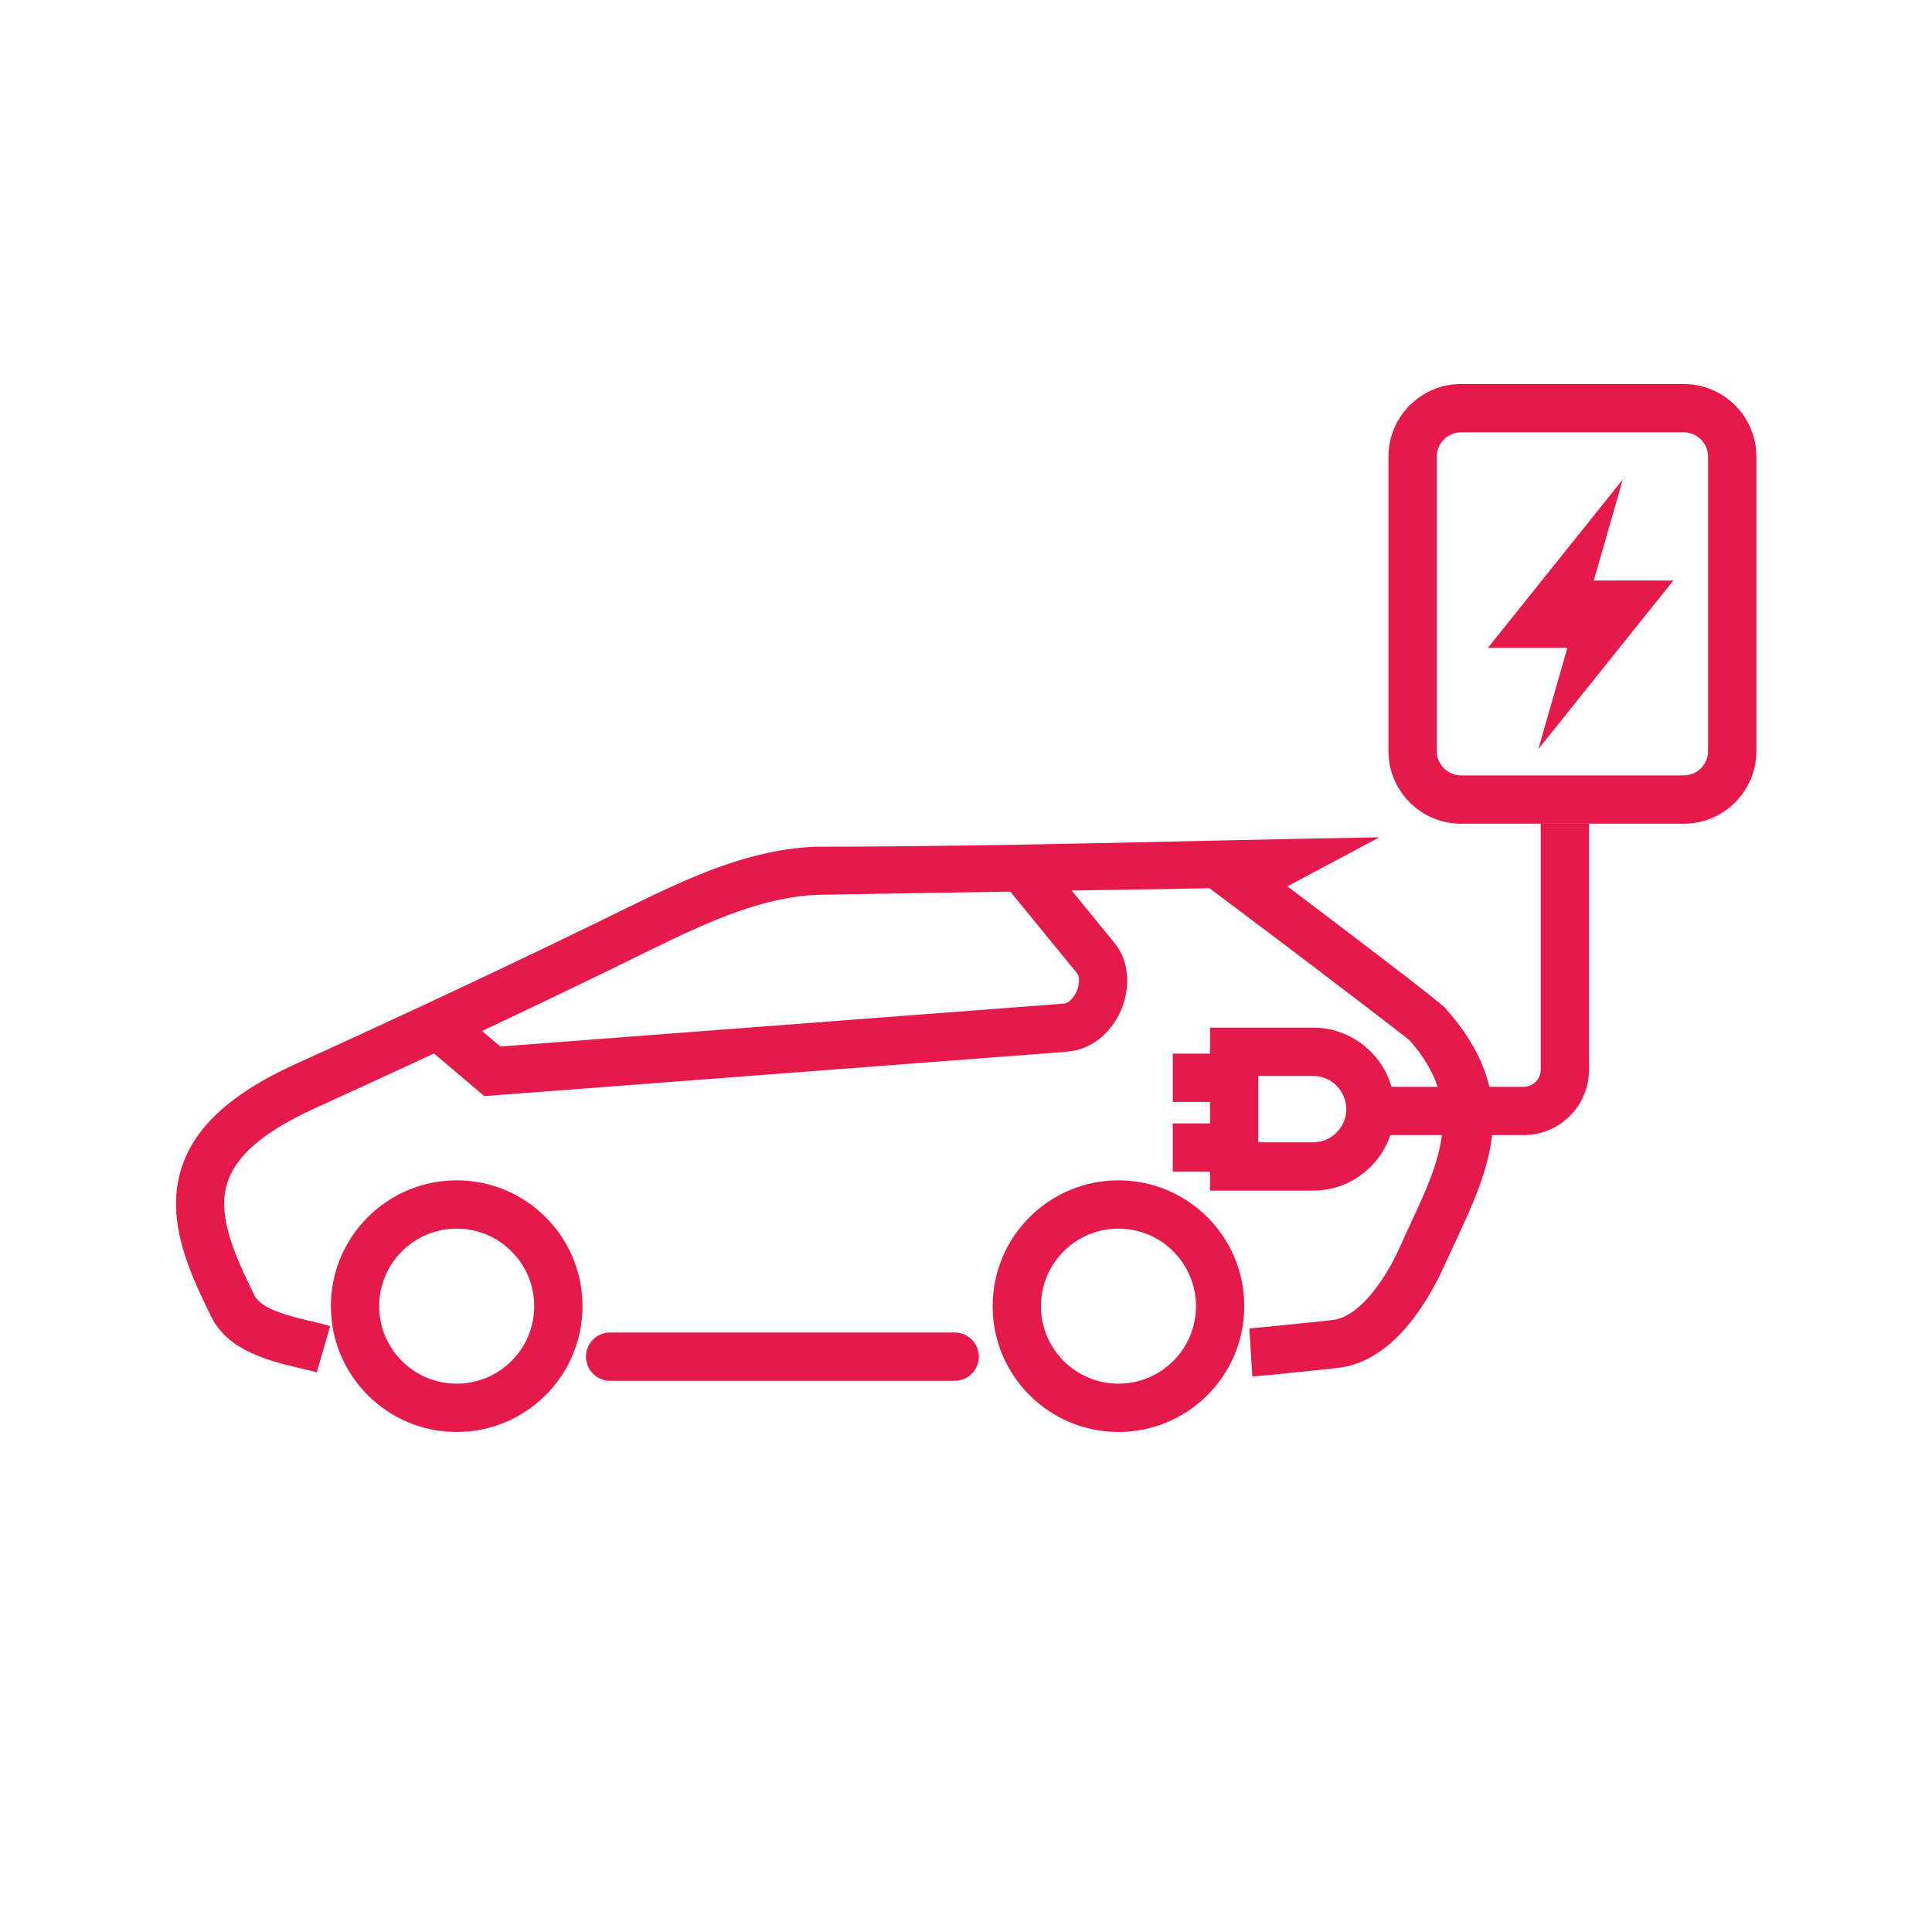 <?xml version="1.0" encoding="UTF-8"?>
<!DOCTYPE svg PUBLIC "-//W3C//DTD SVG 1.1//EN" "http://www.w3.org/Graphics/SVG/1.1/DTD/svg11.dtd">
<!-- Creator: CorelDRAW 2021 (64-Bit) -->
<svg xmlns="http://www.w3.org/2000/svg" xml:space="preserve" width="50.8mm" height="50.8mm" version="1.1" shape-rendering="geometricPrecision" text-rendering="geometricPrecision" image-rendering="optimizeQuality" fill-rule="evenodd" clip-rule="evenodd"
viewBox="0 0 5079.98 5079.98"
 xmlns:xlink="http://www.w3.org/1999/xlink"
 xmlns:xodm="http://www.corel.com/coreldraw/odm/2003">
 <g id="Layer_x0020_1">
  <path fill="#E51A4B" fill-rule="nonzero" d="M1604.22 3630.65c-35.07,0 -63.5,-28.43 -63.5,-63.5 0,-35.07 28.43,-63.5 63.5,-63.5l906.1 0c35.07,0 63.5,28.43 63.5,63.5 0,35.07 -28.43,63.5 -63.5,63.5l-906.1 0z"/>
  <path fill="#E51A4B" fill-rule="nonzero" d="M1200.81 3230.58c-56.28,0 -107.24,22.82 -144.12,59.7 -36.87,36.87 -59.69,87.84 -59.69,144.12 0,56.28 22.82,107.25 59.69,144.12 36.88,36.88 87.84,59.7 144.12,59.7 56.28,0 107.25,-22.82 144.12,-59.69 36.88,-36.88 59.7,-87.85 59.7,-144.13 0,-56.28 -22.83,-107.25 -59.7,-144.12 -36.87,-36.87 -87.84,-59.7 -144.12,-59.7zm-233.92 -30.1c59.87,-59.87 142.57,-96.9 233.92,-96.9 91.35,0 174.07,37.04 233.92,96.9 59.86,59.85 96.9,142.57 96.9,233.92 0,91.35 -37.03,174.06 -96.9,233.93 -59.85,59.85 -142.57,96.89 -233.92,96.89 -91.35,0 -174.05,-37.03 -233.92,-96.9 -59.85,-59.85 -96.89,-142.57 -96.89,-233.92 0,-91.35 37.04,-174.07 96.89,-233.92z"/>
  <path fill="#E51A4B" fill-rule="nonzero" d="M2940.87 3230.58c-56.28,0 -107.25,22.83 -144.12,59.7 -36.87,36.87 -59.7,87.84 -59.7,144.12 0,56.28 22.82,107.25 59.7,144.13 36.87,36.87 87.84,59.69 144.12,59.69 56.28,0 107.25,-22.82 144.13,-59.69 36.87,-36.88 59.69,-87.85 59.69,-144.13 0,-56.28 -22.82,-107.25 -59.69,-144.12 -36.88,-36.88 -87.85,-59.7 -144.13,-59.7zm-233.92 -30.1c59.85,-59.86 142.57,-96.9 233.92,-96.9 91.35,0 174.06,37.03 233.93,96.9 59.85,59.85 96.89,142.57 96.89,233.92 0,91.34 -37.04,174.07 -96.89,233.93 -59.86,59.85 -142.59,96.89 -233.93,96.89 -91.35,0 -174.07,-37.04 -233.92,-96.89 -59.87,-59.87 -96.9,-142.58 -96.9,-233.93 0,-91.35 37.04,-174.07 96.9,-233.92z"/>
  <path fill="#E51A4B" fill-rule="nonzero" d="M832.94 3608.32c-8.64,-2.52 -24.12,-6.16 -40.89,-10.1 -82.31,-19.34 -191.46,-45.01 -236.65,-136.14 -58.92,-118.83 -106.69,-231.85 -88.75,-346.07 18.39,-117.19 102.91,-223.77 308.37,-317.22 147.9,-67.27 293.02,-134.2 437.19,-202.05 149.94,-70.56 296.32,-140.75 440.26,-211.49 86.55,-42.53 166.57,-80.13 244.85,-107.81 81.72,-28.89 162.58,-47.64 248.26,-51.18 491.52,0 988.95,-16.46 1481.4,-24.66l-242.03 128.88c75.36,56.84 170.98,129.38 252.76,191.94 85.91,65.73 154.13,119.04 162.67,128.59 205.38,229.95 117.41,418.75 25.09,616.86 -11.79,25.32 -23.97,51.45 -27.41,59.16 -21.25,47.49 -60.41,121.87 -115.55,179.56 -41.7,43.63 -92.65,78.3 -153.03,88.57 -7.82,1.32 -51.93,6.06 -100.1,11 -60.23,6.17 -127.26,12.76 -136.48,13.34l-7.94 -126.5c9.1,-0.57 73.68,-6.92 131.52,-12.84 45.22,-4.63 86.11,-9 92.16,-10.02 29.55,-5.02 57.48,-25.13 82.09,-50.87 42.89,-44.88 74.43,-105.12 91.75,-143.84 14.61,-32.67 21.13,-46.62 27.89,-61.14 74.35,-159.55 145.2,-311.61 -4.25,-478.94 -2.19,-2.45 -64.33,-50.28 -145.31,-112.23 -106.24,-81.27 -249.53,-189.57 -331.44,-250.81l-49.15 -36.74 -1029.68 17.17c-71.13,2.95 -140.14,19.19 -211.06,44.26 -74.38,26.3 -149.88,61.76 -231.45,101.85 -154.07,75.71 -300.19,145.88 -441.74,212.49 -147.33,69.34 -292.84,136.47 -439.19,203.03 -159.51,72.55 -223.59,145.56 -235.43,220.98 -12.31,78.41 27.99,171.16 77.33,270.67 18.51,37.33 94.52,55.21 151.83,68.68 15.81,3.71 30.47,7.17 47.33,12.08l-35.22 121.54z"/>
  <path fill="#E51A4B" fill-rule="nonzero" d="M3244.96 2702.02l207.69 0c59,0 112.59,24.09 151.39,62.89 38.8,38.8 62.89,92.4 62.89,151.39 0,59.02 -24.09,112.61 -62.89,151.41 -38.8,38.8 -92.39,62.89 -151.39,62.89l-271.19 0 0 -428.58 63.5 0zm207.69 127l-144.19 0 0 174.58 144.19 0c23.93,0 45.75,-9.85 61.59,-25.69 15.84,-15.84 25.69,-37.66 25.69,-61.59 0,-23.94 -9.85,-45.77 -25.69,-61.61 -15.84,-15.84 -37.66,-25.69 -61.59,-25.69z"/>
  <polygon fill="#E51A4B" fill-rule="nonzero" points="3083.64,2770.41 3242.71,2770.41 3242.71,2897.41 3083.64,2897.41 "/>
  <polygon fill="#E51A4B" fill-rule="nonzero" points="3083.64,2953.81 3242.71,2953.81 3242.71,3080.81 3083.64,3080.81 "/>
  <path fill="#E51A4B" fill-rule="nonzero" d="M1213.94 2665.67l101.65 86 1482.09 -112.87 0.01 0.17c4.66,-0.6 9.45,-2.94 14,-6.42 7.95,-6.08 14.61,-15.43 19.24,-26.17 4.82,-11.18 7.12,-22.76 6.22,-32.86 -0.49,-5.52 -2.02,-10.41 -4.72,-13.94l-196.64 -240.64 98.22 -79.88 199.12 243.62c17.85,23.34 27.46,51.03 30.02,79.92 2.81,31.6 -2.99,64.54 -15.64,93.88 -12.83,29.75 -33.08,57.01 -58.92,76.77 -22.82,17.45 -50.07,29.06 -80.74,31.8l-0.75 0.25 -1533.56 116.78 -141.46 -119.67 81.86 -96.74z"/>
  <path fill="#E51A4B" fill-rule="nonzero" d="M3841.58 1009.74l585.86 0c52.54,0 100.26,21.45 134.8,55.99 34.54,34.54 55.99,82.26 55.99,134.8l0 774.53c0,52.52 -21.45,100.26 -55.99,134.8 -34.54,34.54 -82.26,55.99 -134.8,55.99l-585.86 0c-52.52,0 -100.26,-21.45 -134.8,-55.99 -34.54,-34.54 -55.99,-82.28 -55.99,-134.8l0 -774.53c0,-52.54 21.45,-100.26 55.99,-134.8 34.54,-34.54 82.28,-55.99 134.8,-55.99zm585.86 127l-585.86 0c-17.47,0 -33.42,7.21 -45,18.79 -11.58,11.58 -18.79,27.53 -18.79,45l0 774.53c0,17.47 7.21,33.42 18.79,45 11.58,11.58 27.53,18.79 45,18.79l585.86 0c17.47,0 33.42,-7.21 45,-18.79 11.58,-11.58 18.79,-27.53 18.79,-45l0 -774.53c0,-17.47 -7.21,-33.42 -18.79,-45 -11.58,-11.58 -27.53,-18.79 -45,-18.79z"/>
  <path fill="#E51A4B" fill-rule="nonzero" d="M4178.13 2165.85l0 647.02c0,47.3 -19.31,90.27 -50.41,121.37 -31.1,31.1 -74.07,50.41 -121.38,50.41l-424.38 0 0 -127 424.38 0c12.24,0 23.44,-5.07 31.58,-13.21 8.14,-8.14 13.21,-19.34 13.21,-31.57l0 -647.02 127 0z"/>
  <polygon fill="#E51A4B" fill-rule="nonzero" points="4044.91,1969.56 4399.8,1526.42 4190.74,1526.42 4267.11,1260.41 3912.21,1703.55 4121.27,1703.55 "/>
 </g>
</svg>
